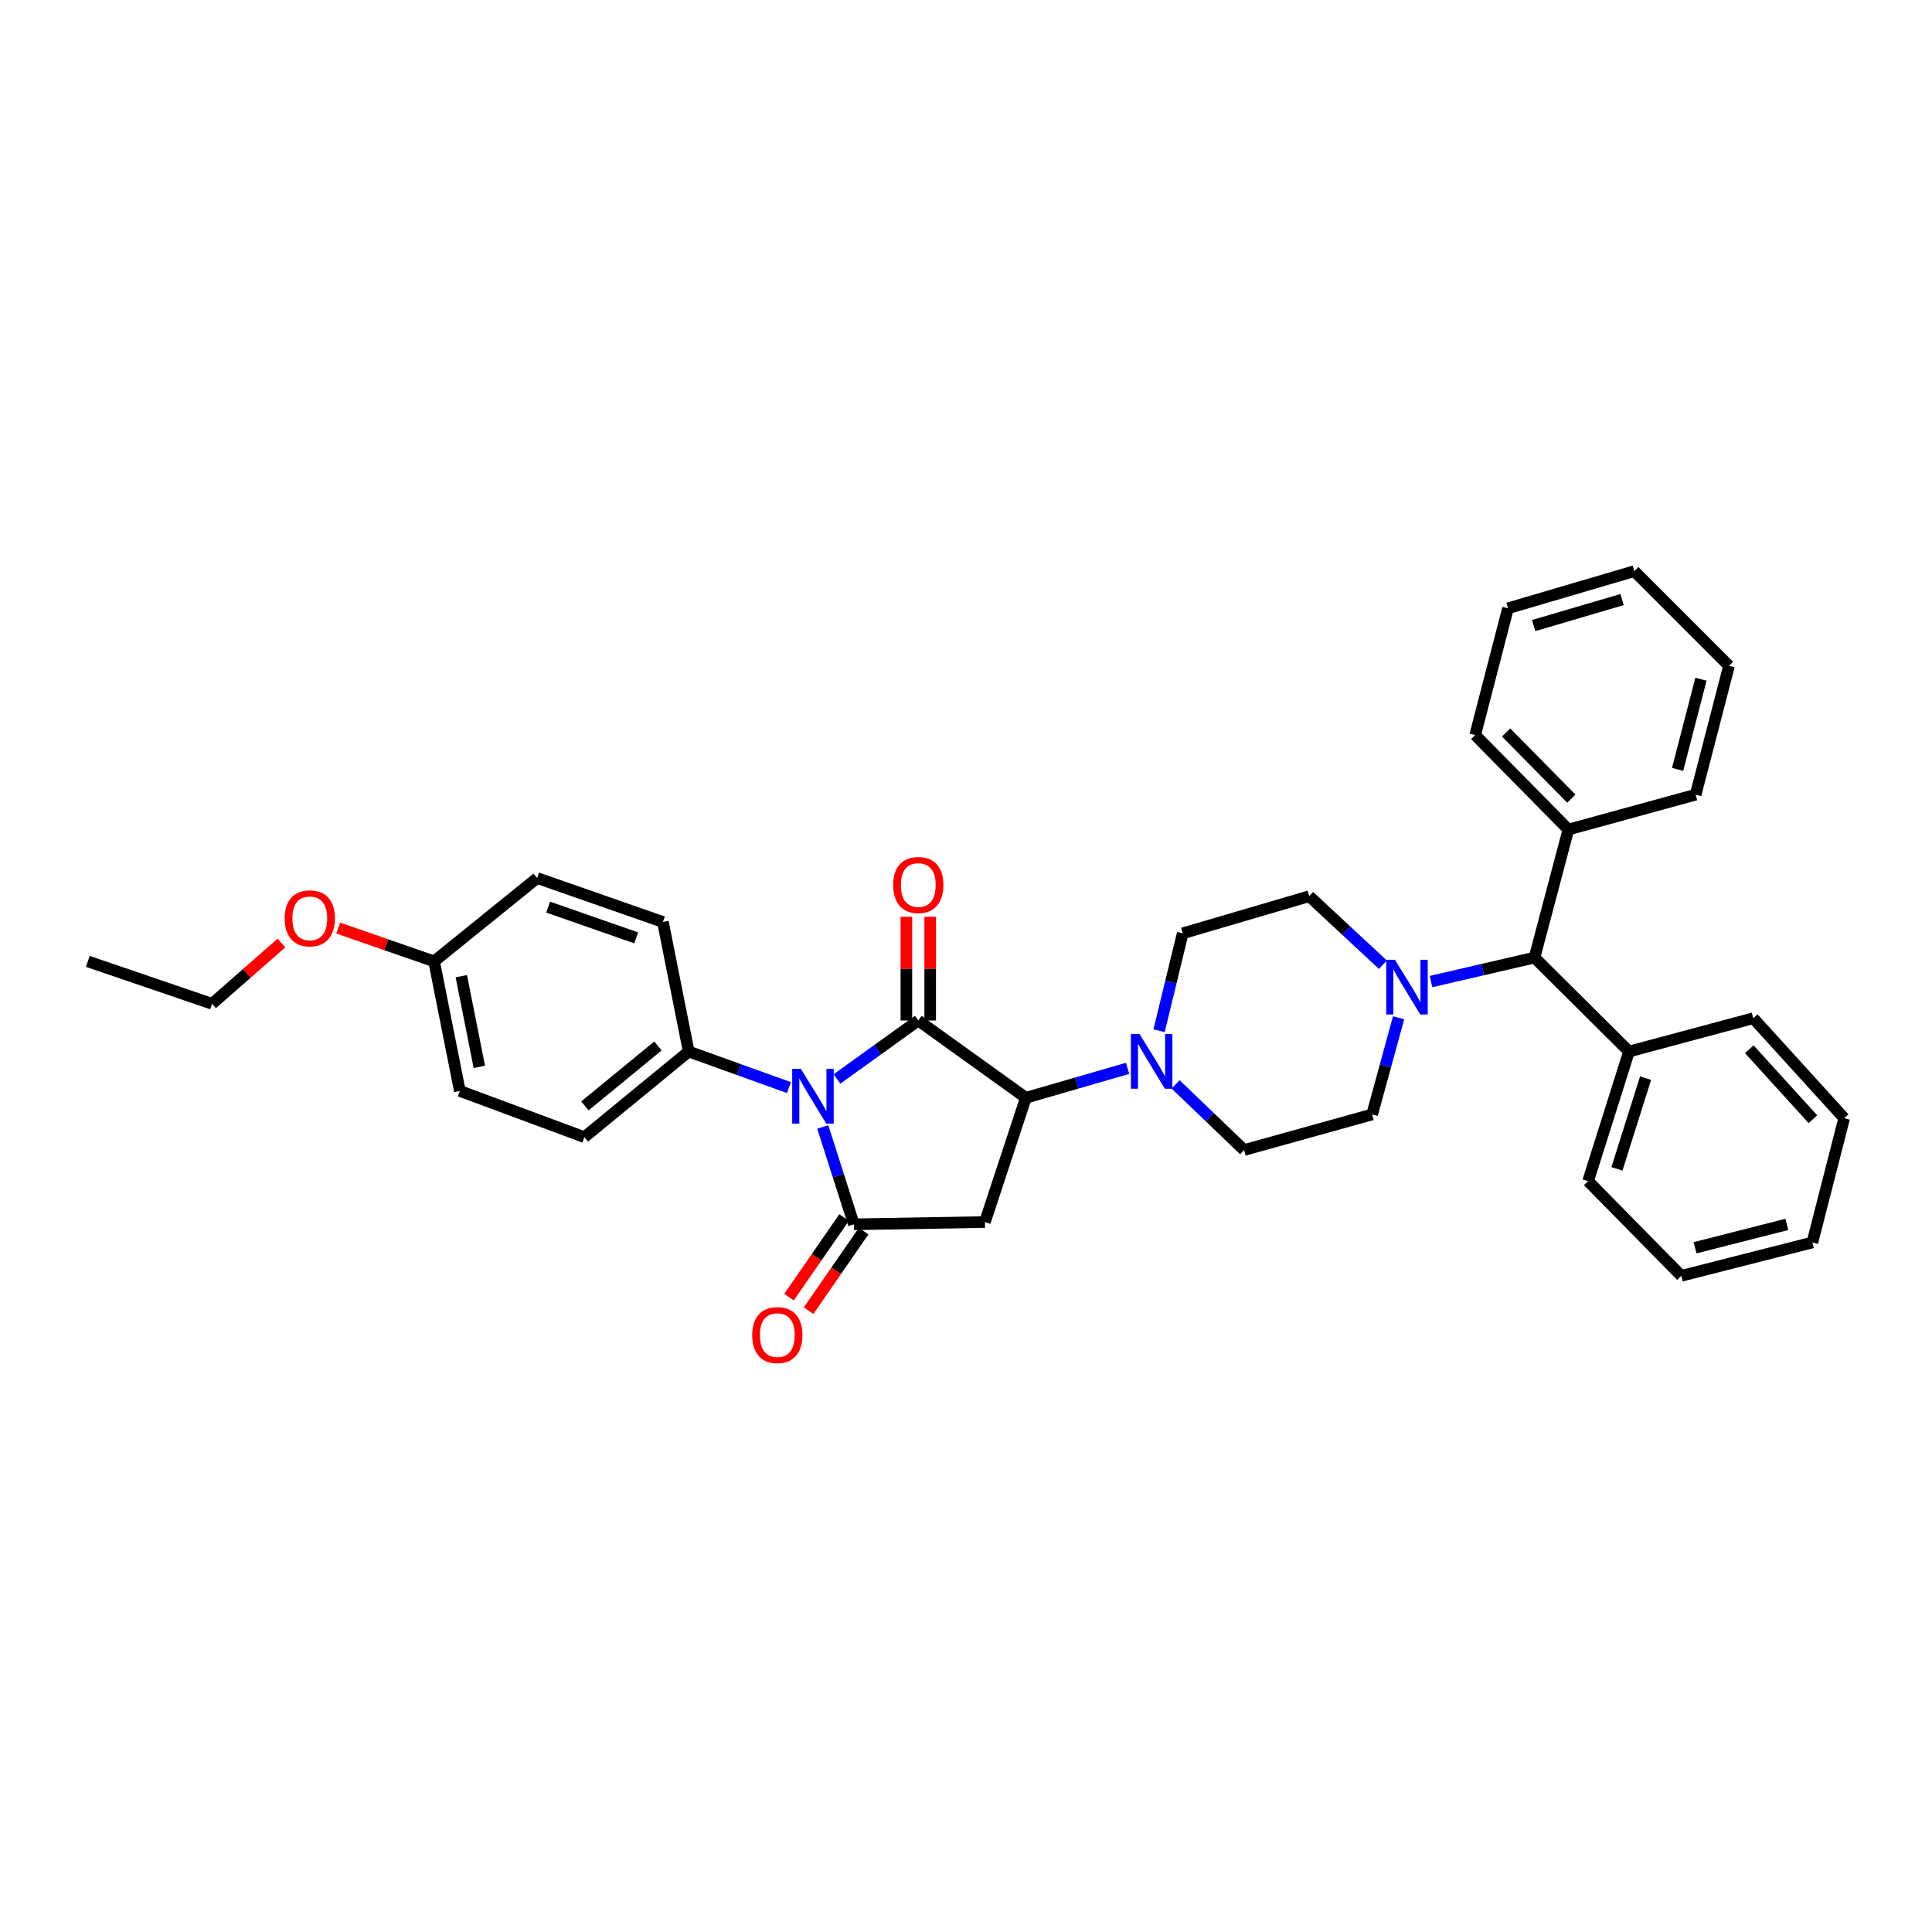 <?xml version='1.0' encoding='iso-8859-1'?>
<svg version='1.1' baseProfile='full'
              xmlns='http://www.w3.org/2000/svg'
                      xmlns:rdkit='http://www.rdkit.org/xml'
                      xmlns:xlink='http://www.w3.org/1999/xlink'
                  xml:space='preserve'
width='1000px' height='1000px' viewBox='0 0 1000 1000'>
<!-- END OF HEADER -->
<rect style='opacity:1.0;fill:#FFFFFF;stroke:none' width='1000' height='1000' x='0' y='0'> </rect>
<path class='bond-0' d='M 433.201,558.478 L 454.251,543.342' style='fill:none;fill-rule:evenodd;stroke:#0000FF;stroke-width:6px;stroke-linecap:butt;stroke-linejoin:miter;stroke-opacity:1' />
<path class='bond-0' d='M 454.251,543.342 L 475.301,528.206' style='fill:none;fill-rule:evenodd;stroke:#000000;stroke-width:6px;stroke-linecap:butt;stroke-linejoin:miter;stroke-opacity:1' />
<path class='bond-1' d='M 425.862,583.307 L 433.911,608.506' style='fill:none;fill-rule:evenodd;stroke:#0000FF;stroke-width:6px;stroke-linecap:butt;stroke-linejoin:miter;stroke-opacity:1' />
<path class='bond-1' d='M 433.911,608.506 L 441.961,633.704' style='fill:none;fill-rule:evenodd;stroke:#000000;stroke-width:6px;stroke-linecap:butt;stroke-linejoin:miter;stroke-opacity:1' />
<path class='bond-6' d='M 408.333,562.929 L 382.399,553.6' style='fill:none;fill-rule:evenodd;stroke:#0000FF;stroke-width:6px;stroke-linecap:butt;stroke-linejoin:miter;stroke-opacity:1' />
<path class='bond-6' d='M 382.399,553.6 L 356.464,544.27' style='fill:none;fill-rule:evenodd;stroke:#000000;stroke-width:6px;stroke-linecap:butt;stroke-linejoin:miter;stroke-opacity:1' />
<path class='bond-2' d='M 475.301,528.206 L 530.978,568.209' style='fill:none;fill-rule:evenodd;stroke:#000000;stroke-width:6px;stroke-linecap:butt;stroke-linejoin:miter;stroke-opacity:1' />
<path class='bond-8' d='M 481.464,528.206 L 481.464,501.357' style='fill:none;fill-rule:evenodd;stroke:#000000;stroke-width:6px;stroke-linecap:butt;stroke-linejoin:miter;stroke-opacity:1' />
<path class='bond-8' d='M 481.464,501.357 L 481.464,474.508' style='fill:none;fill-rule:evenodd;stroke:#FF0000;stroke-width:6px;stroke-linecap:butt;stroke-linejoin:miter;stroke-opacity:1' />
<path class='bond-8' d='M 469.139,528.206 L 469.139,501.357' style='fill:none;fill-rule:evenodd;stroke:#000000;stroke-width:6px;stroke-linecap:butt;stroke-linejoin:miter;stroke-opacity:1' />
<path class='bond-8' d='M 469.139,501.357 L 469.139,474.508' style='fill:none;fill-rule:evenodd;stroke:#FF0000;stroke-width:6px;stroke-linecap:butt;stroke-linejoin:miter;stroke-opacity:1' />
<path class='bond-3' d='M 441.961,633.704 L 509.799,632.526' style='fill:none;fill-rule:evenodd;stroke:#000000;stroke-width:6px;stroke-linecap:butt;stroke-linejoin:miter;stroke-opacity:1' />
<path class='bond-9' d='M 436.893,630.198 L 422.64,650.796' style='fill:none;fill-rule:evenodd;stroke:#000000;stroke-width:6px;stroke-linecap:butt;stroke-linejoin:miter;stroke-opacity:1' />
<path class='bond-9' d='M 422.64,650.796 L 408.387,671.395' style='fill:none;fill-rule:evenodd;stroke:#FF0000;stroke-width:6px;stroke-linecap:butt;stroke-linejoin:miter;stroke-opacity:1' />
<path class='bond-9' d='M 447.029,637.211 L 432.776,657.809' style='fill:none;fill-rule:evenodd;stroke:#000000;stroke-width:6px;stroke-linecap:butt;stroke-linejoin:miter;stroke-opacity:1' />
<path class='bond-9' d='M 432.776,657.809 L 418.523,678.408' style='fill:none;fill-rule:evenodd;stroke:#FF0000;stroke-width:6px;stroke-linecap:butt;stroke-linejoin:miter;stroke-opacity:1' />
<path class='bond-4' d='M 530.978,568.209 L 557.313,560.589' style='fill:none;fill-rule:evenodd;stroke:#000000;stroke-width:6px;stroke-linecap:butt;stroke-linejoin:miter;stroke-opacity:1' />
<path class='bond-4' d='M 557.313,560.589 L 583.649,552.969' style='fill:none;fill-rule:evenodd;stroke:#0000FF;stroke-width:6px;stroke-linecap:butt;stroke-linejoin:miter;stroke-opacity:1' />
<path class='bond-34' d='M 530.978,568.209 L 509.799,632.526' style='fill:none;fill-rule:evenodd;stroke:#000000;stroke-width:6px;stroke-linecap:butt;stroke-linejoin:miter;stroke-opacity:1' />
<path class='bond-10' d='M 608.48,561.261 L 626.207,578.262' style='fill:none;fill-rule:evenodd;stroke:#0000FF;stroke-width:6px;stroke-linecap:butt;stroke-linejoin:miter;stroke-opacity:1' />
<path class='bond-10' d='M 626.207,578.262 L 643.933,595.263' style='fill:none;fill-rule:evenodd;stroke:#000000;stroke-width:6px;stroke-linecap:butt;stroke-linejoin:miter;stroke-opacity:1' />
<path class='bond-11' d='M 599.935,533.506 L 606.055,508.301' style='fill:none;fill-rule:evenodd;stroke:#0000FF;stroke-width:6px;stroke-linecap:butt;stroke-linejoin:miter;stroke-opacity:1' />
<path class='bond-11' d='M 606.055,508.301 L 612.174,483.095' style='fill:none;fill-rule:evenodd;stroke:#000000;stroke-width:6px;stroke-linecap:butt;stroke-linejoin:miter;stroke-opacity:1' />
<path class='bond-5' d='M 715.785,499.335 L 696.72,481.605' style='fill:none;fill-rule:evenodd;stroke:#0000FF;stroke-width:6px;stroke-linecap:butt;stroke-linejoin:miter;stroke-opacity:1' />
<path class='bond-5' d='M 696.72,481.605 L 677.656,463.874' style='fill:none;fill-rule:evenodd;stroke:#000000;stroke-width:6px;stroke-linecap:butt;stroke-linejoin:miter;stroke-opacity:1' />
<path class='bond-7' d='M 740.686,508.051 L 767.473,501.849' style='fill:none;fill-rule:evenodd;stroke:#0000FF;stroke-width:6px;stroke-linecap:butt;stroke-linejoin:miter;stroke-opacity:1' />
<path class='bond-7' d='M 767.473,501.849 L 794.261,495.646' style='fill:none;fill-rule:evenodd;stroke:#000000;stroke-width:6px;stroke-linecap:butt;stroke-linejoin:miter;stroke-opacity:1' />
<path class='bond-36' d='M 723.909,526.798 L 717.062,551.814' style='fill:none;fill-rule:evenodd;stroke:#0000FF;stroke-width:6px;stroke-linecap:butt;stroke-linejoin:miter;stroke-opacity:1' />
<path class='bond-36' d='M 717.062,551.814 L 710.216,576.829' style='fill:none;fill-rule:evenodd;stroke:#000000;stroke-width:6px;stroke-linecap:butt;stroke-linejoin:miter;stroke-opacity:1' />
<path class='bond-16' d='M 356.464,544.27 L 302.472,588.586' style='fill:none;fill-rule:evenodd;stroke:#000000;stroke-width:6px;stroke-linecap:butt;stroke-linejoin:miter;stroke-opacity:1' />
<path class='bond-16' d='M 340.546,541.39 L 302.751,572.412' style='fill:none;fill-rule:evenodd;stroke:#000000;stroke-width:6px;stroke-linecap:butt;stroke-linejoin:miter;stroke-opacity:1' />
<path class='bond-17' d='M 356.464,544.27 L 343.126,477.213' style='fill:none;fill-rule:evenodd;stroke:#000000;stroke-width:6px;stroke-linecap:butt;stroke-linejoin:miter;stroke-opacity:1' />
<path class='bond-14' d='M 794.261,495.646 L 843.172,544.27' style='fill:none;fill-rule:evenodd;stroke:#000000;stroke-width:6px;stroke-linecap:butt;stroke-linejoin:miter;stroke-opacity:1' />
<path class='bond-15' d='M 794.261,495.646 L 811.79,429.37' style='fill:none;fill-rule:evenodd;stroke:#000000;stroke-width:6px;stroke-linecap:butt;stroke-linejoin:miter;stroke-opacity:1' />
<path class='bond-12' d='M 643.933,595.263 L 710.216,576.829' style='fill:none;fill-rule:evenodd;stroke:#000000;stroke-width:6px;stroke-linecap:butt;stroke-linejoin:miter;stroke-opacity:1' />
<path class='bond-13' d='M 612.174,483.095 L 677.656,463.874' style='fill:none;fill-rule:evenodd;stroke:#000000;stroke-width:6px;stroke-linecap:butt;stroke-linejoin:miter;stroke-opacity:1' />
<path class='bond-23' d='M 843.172,544.27 L 821.993,611.347' style='fill:none;fill-rule:evenodd;stroke:#000000;stroke-width:6px;stroke-linecap:butt;stroke-linejoin:miter;stroke-opacity:1' />
<path class='bond-23' d='M 851.749,558.043 L 836.923,604.997' style='fill:none;fill-rule:evenodd;stroke:#000000;stroke-width:6px;stroke-linecap:butt;stroke-linejoin:miter;stroke-opacity:1' />
<path class='bond-24' d='M 843.172,544.27 L 907.49,527.028' style='fill:none;fill-rule:evenodd;stroke:#000000;stroke-width:6px;stroke-linecap:butt;stroke-linejoin:miter;stroke-opacity:1' />
<path class='bond-22' d='M 811.79,429.37 L 763.55,380.466' style='fill:none;fill-rule:evenodd;stroke:#000000;stroke-width:6px;stroke-linecap:butt;stroke-linejoin:miter;stroke-opacity:1' />
<path class='bond-22' d='M 813.329,413.379 L 779.561,379.146' style='fill:none;fill-rule:evenodd;stroke:#000000;stroke-width:6px;stroke-linecap:butt;stroke-linejoin:miter;stroke-opacity:1' />
<path class='bond-25' d='M 811.79,429.37 L 877.669,411.314' style='fill:none;fill-rule:evenodd;stroke:#000000;stroke-width:6px;stroke-linecap:butt;stroke-linejoin:miter;stroke-opacity:1' />
<path class='bond-20' d='M 302.472,588.586 L 238.011,564.668' style='fill:none;fill-rule:evenodd;stroke:#000000;stroke-width:6px;stroke-linecap:butt;stroke-linejoin:miter;stroke-opacity:1' />
<path class='bond-19' d='M 343.126,477.213 L 278.027,454.473' style='fill:none;fill-rule:evenodd;stroke:#000000;stroke-width:6px;stroke-linecap:butt;stroke-linejoin:miter;stroke-opacity:1' />
<path class='bond-19' d='M 329.296,485.438 L 283.727,469.52' style='fill:none;fill-rule:evenodd;stroke:#000000;stroke-width:6px;stroke-linecap:butt;stroke-linejoin:miter;stroke-opacity:1' />
<path class='bond-18' d='M 224.686,497.612 L 278.027,454.473' style='fill:none;fill-rule:evenodd;stroke:#000000;stroke-width:6px;stroke-linecap:butt;stroke-linejoin:miter;stroke-opacity:1' />
<path class='bond-21' d='M 224.686,497.612 L 199.871,488.985' style='fill:none;fill-rule:evenodd;stroke:#000000;stroke-width:6px;stroke-linecap:butt;stroke-linejoin:miter;stroke-opacity:1' />
<path class='bond-21' d='M 199.871,488.985 L 175.057,480.359' style='fill:none;fill-rule:evenodd;stroke:#FF0000;stroke-width:6px;stroke-linecap:butt;stroke-linejoin:miter;stroke-opacity:1' />
<path class='bond-35' d='M 224.686,497.612 L 238.011,564.668' style='fill:none;fill-rule:evenodd;stroke:#000000;stroke-width:6px;stroke-linecap:butt;stroke-linejoin:miter;stroke-opacity:1' />
<path class='bond-35' d='M 238.774,505.268 L 248.101,552.208' style='fill:none;fill-rule:evenodd;stroke:#000000;stroke-width:6px;stroke-linecap:butt;stroke-linejoin:miter;stroke-opacity:1' />
<path class='bond-26' d='M 145.673,488.113 L 127.723,503.842' style='fill:none;fill-rule:evenodd;stroke:#FF0000;stroke-width:6px;stroke-linecap:butt;stroke-linejoin:miter;stroke-opacity:1' />
<path class='bond-26' d='M 127.723,503.842 L 109.772,519.571' style='fill:none;fill-rule:evenodd;stroke:#000000;stroke-width:6px;stroke-linecap:butt;stroke-linejoin:miter;stroke-opacity:1' />
<path class='bond-31' d='M 763.55,380.466 L 780.539,314.854' style='fill:none;fill-rule:evenodd;stroke:#000000;stroke-width:6px;stroke-linecap:butt;stroke-linejoin:miter;stroke-opacity:1' />
<path class='bond-30' d='M 821.993,611.347 L 870.226,660.368' style='fill:none;fill-rule:evenodd;stroke:#000000;stroke-width:6px;stroke-linecap:butt;stroke-linejoin:miter;stroke-opacity:1' />
<path class='bond-28' d='M 907.49,527.028 L 954.545,578.788' style='fill:none;fill-rule:evenodd;stroke:#000000;stroke-width:6px;stroke-linecap:butt;stroke-linejoin:miter;stroke-opacity:1' />
<path class='bond-28' d='M 905.428,543.083 L 938.367,579.315' style='fill:none;fill-rule:evenodd;stroke:#000000;stroke-width:6px;stroke-linecap:butt;stroke-linejoin:miter;stroke-opacity:1' />
<path class='bond-29' d='M 877.669,411.314 L 894.932,344.654' style='fill:none;fill-rule:evenodd;stroke:#000000;stroke-width:6px;stroke-linecap:butt;stroke-linejoin:miter;stroke-opacity:1' />
<path class='bond-29' d='M 868.327,398.225 L 880.411,351.563' style='fill:none;fill-rule:evenodd;stroke:#000000;stroke-width:6px;stroke-linecap:butt;stroke-linejoin:miter;stroke-opacity:1' />
<path class='bond-27' d='M 109.772,519.571 L 45.455,497.612' style='fill:none;fill-rule:evenodd;stroke:#000000;stroke-width:6px;stroke-linecap:butt;stroke-linejoin:miter;stroke-opacity:1' />
<path class='bond-32' d='M 954.545,578.788 L 938.084,643.106' style='fill:none;fill-rule:evenodd;stroke:#000000;stroke-width:6px;stroke-linecap:butt;stroke-linejoin:miter;stroke-opacity:1' />
<path class='bond-33' d='M 894.932,344.654 L 845.911,295.62' style='fill:none;fill-rule:evenodd;stroke:#000000;stroke-width:6px;stroke-linecap:butt;stroke-linejoin:miter;stroke-opacity:1' />
<path class='bond-38' d='M 870.226,660.368 L 938.084,643.106' style='fill:none;fill-rule:evenodd;stroke:#000000;stroke-width:6px;stroke-linecap:butt;stroke-linejoin:miter;stroke-opacity:1' />
<path class='bond-38' d='M 877.366,645.834 L 924.867,633.75' style='fill:none;fill-rule:evenodd;stroke:#000000;stroke-width:6px;stroke-linecap:butt;stroke-linejoin:miter;stroke-opacity:1' />
<path class='bond-37' d='M 780.539,314.854 L 845.911,295.62' style='fill:none;fill-rule:evenodd;stroke:#000000;stroke-width:6px;stroke-linecap:butt;stroke-linejoin:miter;stroke-opacity:1' />
<path class='bond-37' d='M 793.824,323.793 L 839.584,310.329' style='fill:none;fill-rule:evenodd;stroke:#000000;stroke-width:6px;stroke-linecap:butt;stroke-linejoin:miter;stroke-opacity:1' />
<path  class='atom-0' d='M 414.522 553.247
L 423.802 568.247
Q 424.722 569.727, 426.202 572.407
Q 427.682 575.087, 427.762 575.247
L 427.762 553.247
L 431.522 553.247
L 431.522 581.567
L 427.642 581.567
L 417.682 565.167
Q 416.522 563.247, 415.282 561.047
Q 414.082 558.847, 413.722 558.167
L 413.722 581.567
L 410.042 581.567
L 410.042 553.247
L 414.522 553.247
' fill='#0000FF'/>
<path  class='atom-5' d='M 589.823 535.211
L 599.103 550.211
Q 600.023 551.691, 601.503 554.371
Q 602.983 557.051, 603.063 557.211
L 603.063 535.211
L 606.823 535.211
L 606.823 563.531
L 602.943 563.531
L 592.983 547.131
Q 591.823 545.211, 590.583 543.011
Q 589.383 540.811, 589.023 540.131
L 589.023 563.531
L 585.343 563.531
L 585.343 535.211
L 589.823 535.211
' fill='#0000FF'/>
<path  class='atom-6' d='M 721.992 496.77
L 731.272 511.77
Q 732.192 513.25, 733.672 515.93
Q 735.152 518.61, 735.232 518.77
L 735.232 496.77
L 738.992 496.77
L 738.992 525.09
L 735.112 525.09
L 725.152 508.69
Q 723.992 506.77, 722.752 504.57
Q 721.552 502.37, 721.192 501.69
L 721.192 525.09
L 717.512 525.09
L 717.512 496.77
L 721.992 496.77
' fill='#0000FF'/>
<path  class='atom-9' d='M 462.301 458.072
Q 462.301 451.272, 465.661 447.472
Q 469.021 443.672, 475.301 443.672
Q 481.581 443.672, 484.941 447.472
Q 488.301 451.272, 488.301 458.072
Q 488.301 464.952, 484.901 468.872
Q 481.501 472.752, 475.301 472.752
Q 469.061 472.752, 465.661 468.872
Q 462.301 464.992, 462.301 458.072
M 475.301 469.552
Q 479.621 469.552, 481.941 466.672
Q 484.301 463.752, 484.301 458.072
Q 484.301 452.512, 481.941 449.712
Q 479.621 446.872, 475.301 446.872
Q 470.981 446.872, 468.621 449.672
Q 466.301 452.472, 466.301 458.072
Q 466.301 463.792, 468.621 466.672
Q 470.981 469.552, 475.301 469.552
' fill='#FF0000'/>
<path  class='atom-10' d='M 389.342 691.042
Q 389.342 684.242, 392.702 680.442
Q 396.062 676.642, 402.342 676.642
Q 408.622 676.642, 411.982 680.442
Q 415.342 684.242, 415.342 691.042
Q 415.342 697.922, 411.942 701.842
Q 408.542 705.722, 402.342 705.722
Q 396.102 705.722, 392.702 701.842
Q 389.342 697.962, 389.342 691.042
M 402.342 702.522
Q 406.662 702.522, 408.982 699.642
Q 411.342 696.722, 411.342 691.042
Q 411.342 685.482, 408.982 682.682
Q 406.662 679.842, 402.342 679.842
Q 398.022 679.842, 395.662 682.642
Q 393.342 685.442, 393.342 691.042
Q 393.342 696.762, 395.662 699.642
Q 398.022 702.522, 402.342 702.522
' fill='#FF0000'/>
<path  class='atom-22' d='M 147.354 475.328
Q 147.354 468.528, 150.714 464.728
Q 154.074 460.928, 160.354 460.928
Q 166.634 460.928, 169.994 464.728
Q 173.354 468.528, 173.354 475.328
Q 173.354 482.208, 169.954 486.128
Q 166.554 490.008, 160.354 490.008
Q 154.114 490.008, 150.714 486.128
Q 147.354 482.248, 147.354 475.328
M 160.354 486.808
Q 164.674 486.808, 166.994 483.928
Q 169.354 481.008, 169.354 475.328
Q 169.354 469.768, 166.994 466.968
Q 164.674 464.128, 160.354 464.128
Q 156.034 464.128, 153.674 466.928
Q 151.354 469.728, 151.354 475.328
Q 151.354 481.048, 153.674 483.928
Q 156.034 486.808, 160.354 486.808
' fill='#FF0000'/>
</svg>
